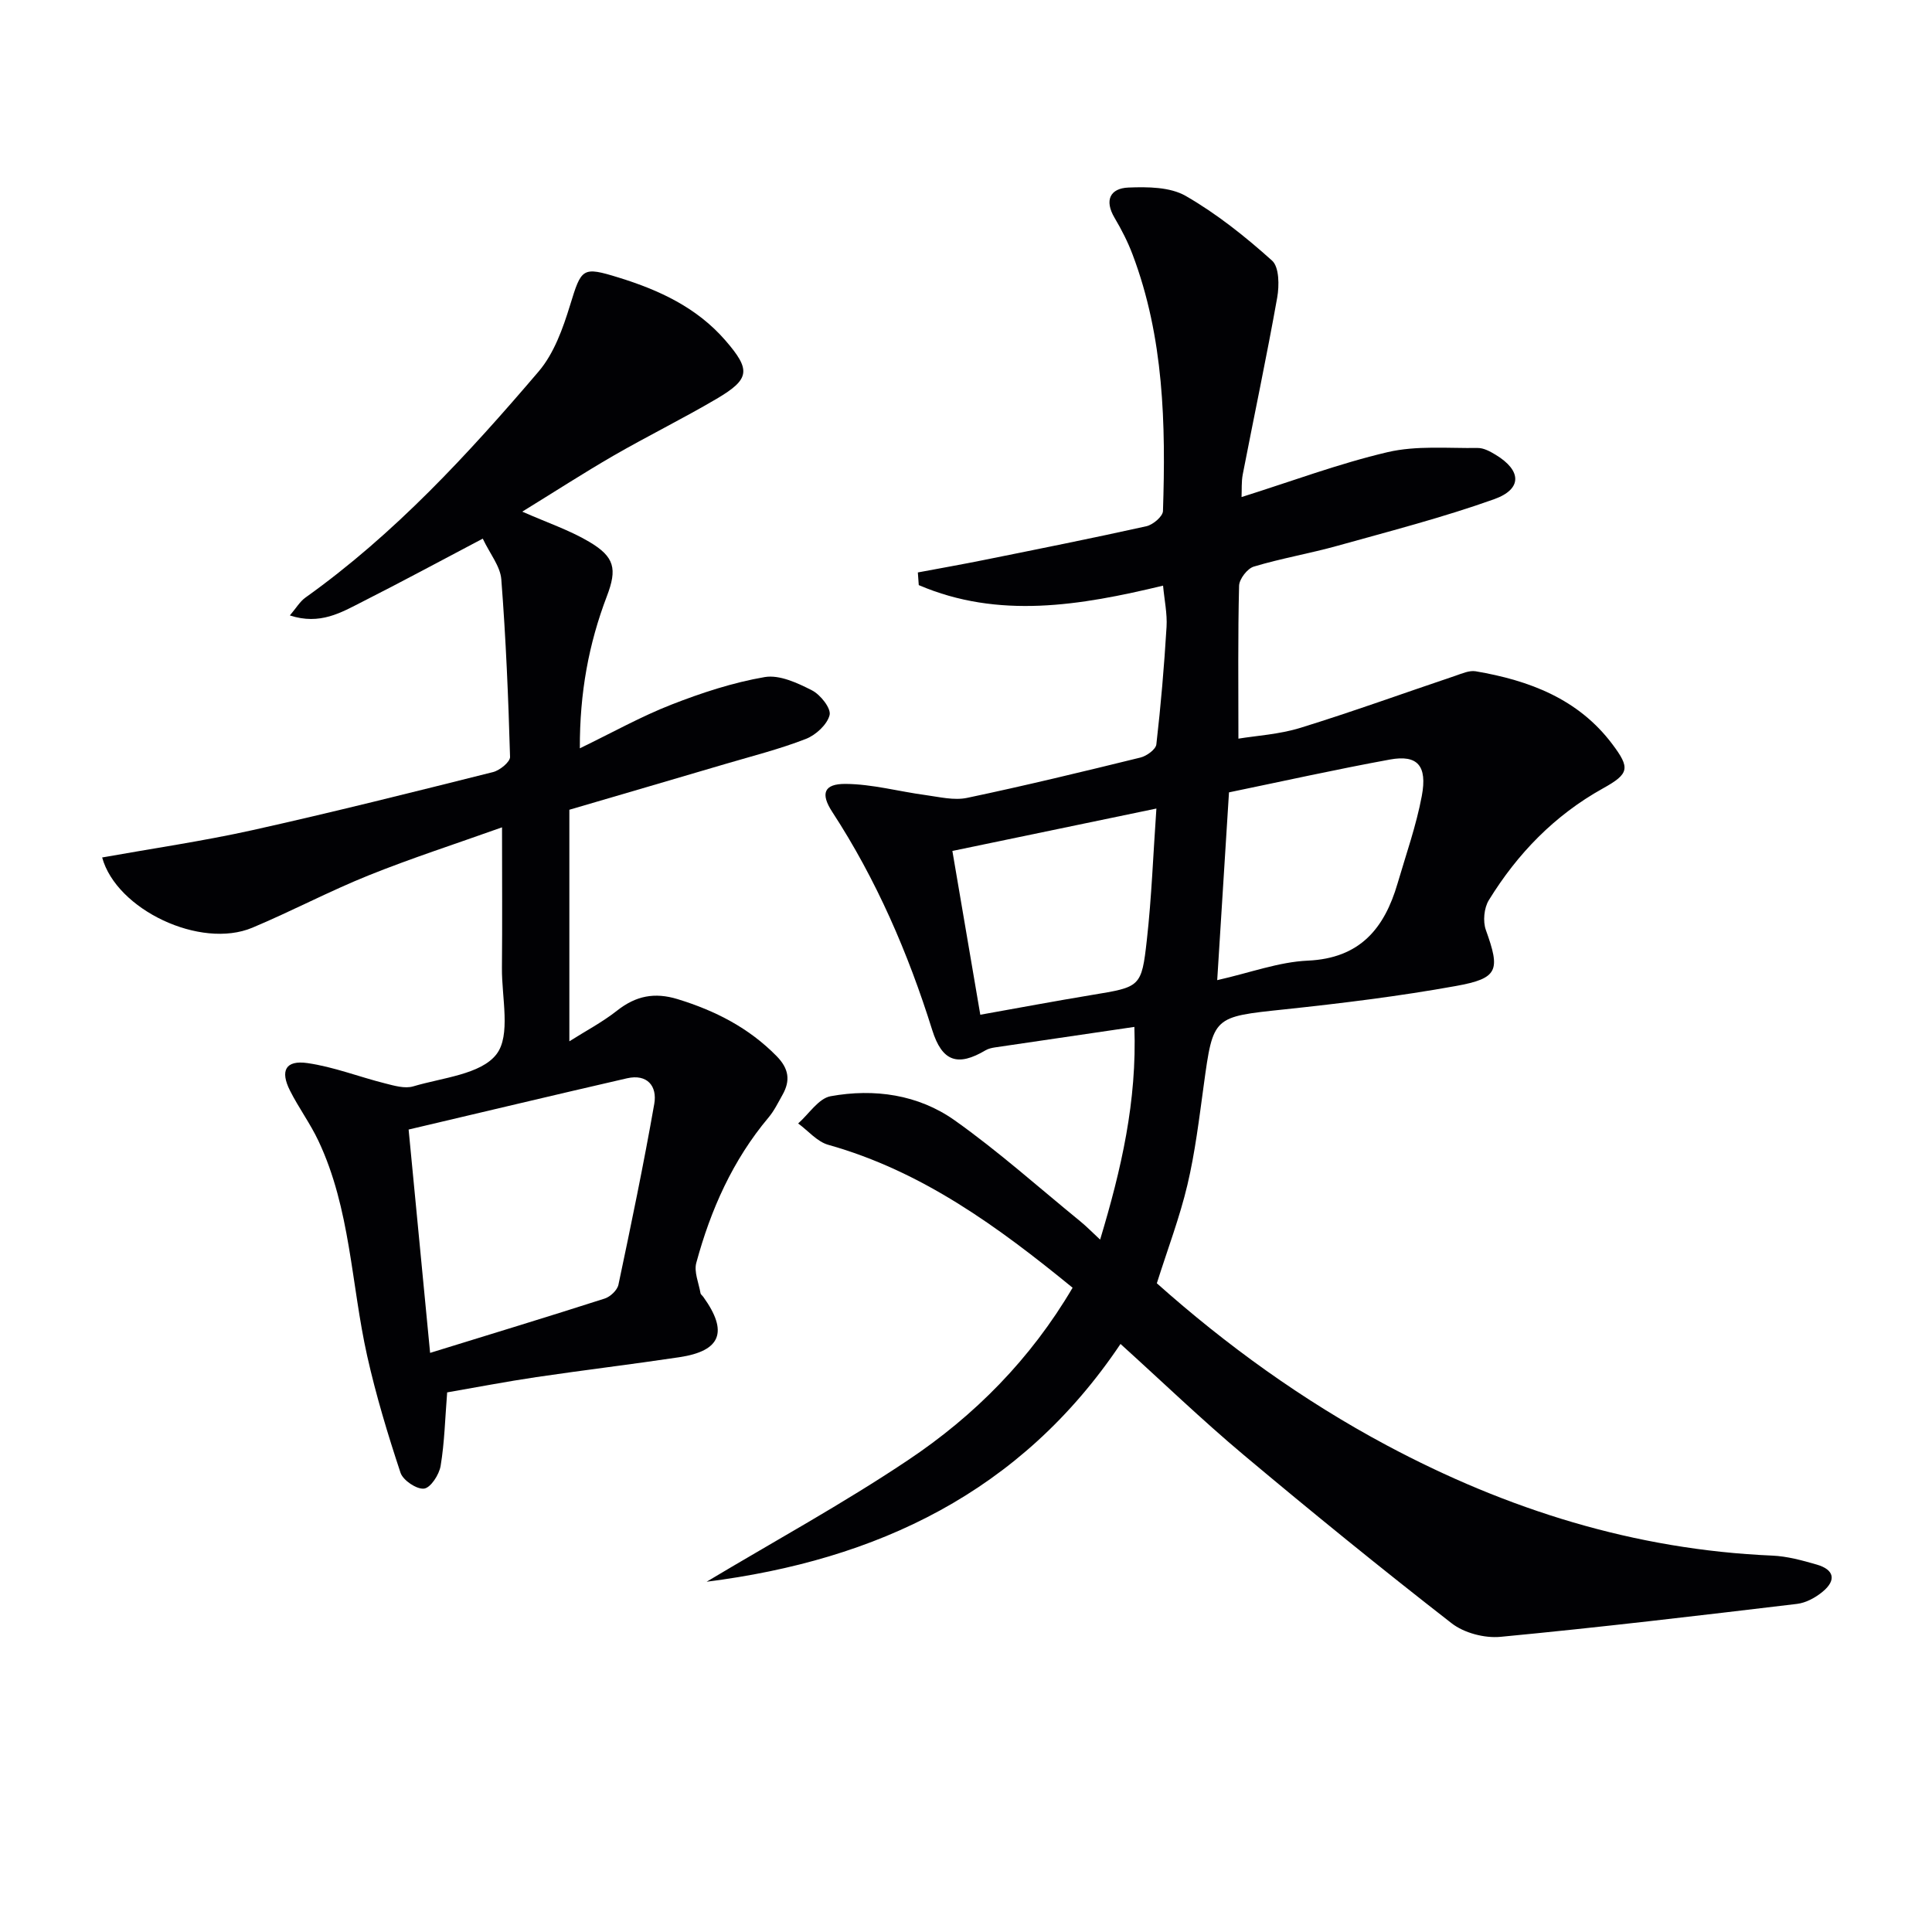 <svg enable-background="new 0 0 400 400" viewBox="0 0 400 400" xmlns="http://www.w3.org/2000/svg"><g fill="#010104"><path d="m222.07 266.61c-15.45-12.63-31.19-24.14-50.59-29.59-2.31-.65-4.16-2.91-6.23-4.42 2.23-1.96 4.22-5.18 6.72-5.64 9.04-1.64 18.14-.35 25.68 4.99 9.06 6.42 17.39 13.88 26.02 20.92 1.26 1.03 2.4 2.2 4.1 3.78 4.39-14.58 7.64-28.65 7.09-44.04-9.93 1.45-19.42 2.84-28.9 4.25-.65.1-1.34.26-1.89.58-5.81 3.45-9.02 2.35-11.07-4.2-4.99-15.93-11.55-31.12-20.69-45.14-2.47-3.78-1.76-5.84 2.77-5.8 5.52.04 11.02 1.57 16.54 2.31 2.86.39 5.9 1.15 8.61.58 12.02-2.53 23.96-5.42 35.89-8.35 1.29-.32 3.17-1.68 3.29-2.72.93-8.08 1.62-16.19 2.11-24.31.17-2.76-.45-5.58-.72-8.56-17.19 4.14-34.06 6.97-50.58-.11-.06-.87-.12-1.74-.19-2.62 4.58-.86 9.17-1.67 13.73-2.59 11.21-2.26 22.42-4.5 33.59-6.98 1.36-.3 3.39-2.02 3.43-3.14.59-18.01.2-35.94-6.29-53.11-.99-2.63-2.29-5.17-3.73-7.6-2.16-3.65-.91-6.12 2.87-6.27 3.97-.16 8.62-.13 11.87 1.74 6.42 3.7 12.34 8.42 17.87 13.39 1.49 1.34 1.5 5.17 1.06 7.66-2.18 12.23-4.76 24.39-7.13 36.59-.3 1.57-.18 3.22-.25 4.7 10.28-3.23 20.11-6.92 30.25-9.3 5.96-1.39 12.42-.78 18.65-.86 1.23-.02 2.57.72 3.68 1.39 5.4 3.25 5.59 7.11-.27 9.21-10.59 3.78-21.53 6.6-32.38 9.63-5.76 1.61-11.68 2.61-17.4 4.33-1.33.4-3 2.57-3.04 3.96-.26 10.29-.14 20.59-.14 31.66 3.68-.61 8.45-.88 12.87-2.25 10.74-3.32 21.32-7.16 31.97-10.74 1.39-.47 2.94-1.18 4.28-.96 11.07 1.89 21.22 5.69 28.28 15.07 3.74 4.97 3.55 6.14-1.93 9.18-10.02 5.57-17.7 13.51-23.63 23.15-.99 1.61-1.25 4.37-.61 6.16 3 8.34 2.63 10.01-6.2 11.6-11.74 2.12-23.62 3.58-35.49 4.84-14.79 1.57-14.76 1.37-16.72 15.72-.95 6.9-1.78 13.86-3.38 20.62-1.6 6.75-4.09 13.29-6.33 20.37 14.38 12.81 30.24 24.28 47.62 33.56 24.94 13.31 51.34 21.6 79.77 22.82 3.11.13 6.23.99 9.24 1.86 3.63 1.05 4.11 3.24 1.19 5.64-1.47 1.21-3.43 2.28-5.28 2.5-20.45 2.44-40.9 4.87-61.4 6.82-3.3.31-7.53-.8-10.12-2.82-14.57-11.33-28.9-22.98-43.04-34.84-8.64-7.25-16.78-15.09-25.5-22.98-20.6 30.71-50.44 44.77-85.69 49.23 13.92-8.34 28.2-16.14 41.67-25.16 13.8-9.21 25.4-20.92 34.1-35.71zm29.94-63.68c6.84-1.54 12.75-3.77 18.74-4.04 10.81-.48 15.87-6.65 18.6-15.98 1.76-6.02 3.87-11.98 5.02-18.12 1.18-6.3-.93-8.57-6.58-7.54-11.21 2.05-22.35 4.53-33.34 6.8-.83 13.21-1.62 25.71-2.44 38.88zm-49.05 7.16c7.79-1.39 15.42-2.82 23.08-4.09 10.04-1.66 10.31-1.58 11.4-11.38.99-8.81 1.31-17.7 1.98-27.22-14.62 3.04-28.48 5.92-42.24 8.78 1.98 11.64 3.84 22.54 5.78 33.91z"/><path d="m108.13 105.93c5.19 2.29 9.78 3.83 13.85 6.24 5.28 3.12 5.83 5.6 3.67 11.26-3.76 9.85-5.64 20-5.6 31.5 6.75-3.27 12.69-6.6 18.97-9.05 6.24-2.44 12.73-4.57 19.31-5.7 3.06-.52 6.79 1.22 9.8 2.76 1.74.89 3.97 3.72 3.63 5.1-.49 1.97-2.85 4.14-4.9 4.94-5.39 2.1-11.04 3.53-16.61 5.17-10.5 3.1-21.01 6.17-32.37 9.5v47.94c3.31-2.1 6.83-3.95 9.9-6.37 3.88-3.05 7.74-3.82 12.51-2.36 7.79 2.39 14.74 5.93 20.51 11.81 2.54 2.59 2.88 5.05 1.2 8.02-.9 1.59-1.71 3.28-2.87 4.66-7.43 8.84-11.99 19.11-14.97 30.11-.51 1.87.51 4.17.87 6.27.05.29.4.52.59.79 5.19 7.22 3.66 11.19-5 12.48-9.86 1.48-19.76 2.66-29.61 4.12-6.2.92-12.36 2.11-18.43 3.16-.43 5.35-.54 10.33-1.35 15.2-.3 1.82-2.06 4.55-3.43 4.72-1.52.19-4.36-1.71-4.88-3.29-2.64-7.96-5.08-16.04-6.91-24.22-3.31-14.84-3.44-30.41-10.08-44.48-1.69-3.59-4.09-6.84-5.88-10.39-2.1-4.14-.93-6.37 3.6-5.72 5.44.78 10.69 2.85 16.06 4.2 1.9.48 4.11 1.14 5.85.62 6.02-1.8 13.99-2.46 17.22-6.64 3.03-3.92 1.08-11.75 1.14-17.87.09-9.31.02-18.63.02-29.12-9.66 3.45-18.75 6.38-27.6 9.94-8.16 3.28-15.97 7.43-24.09 10.84-10.74 4.51-28.13-3.71-31.1-14.54 10.39-1.86 20.85-3.38 31.14-5.66 16.66-3.71 33.23-7.87 49.79-12.02 1.4-.35 3.55-2.1 3.52-3.14-.35-12.26-.86-24.53-1.81-36.76-.21-2.71-2.34-5.27-3.84-8.43-8.79 4.63-16.81 8.96-24.93 13.07-4.36 2.21-8.74 4.88-15.01 2.83 1.31-1.53 2.08-2.88 3.23-3.7 18.46-13.17 33.69-29.71 48.28-46.81 3.18-3.73 5.02-8.89 6.5-13.7 2.37-7.72 2.51-8.08 10.08-5.74 8.38 2.59 16.15 6.19 22.05 12.97 5.33 6.14 5.17 8.03-1.77 12.12-7.02 4.13-14.35 7.74-21.41 11.81-6.18 3.58-12.16 7.45-18.84 11.56zm-23.53 127.93c1.53 15.92 2.97 30.87 4.45 46.24 12.49-3.86 24.35-7.46 36.15-11.25 1.16-.37 2.6-1.73 2.84-2.86 2.63-12.45 5.22-24.92 7.42-37.45.64-3.67-1.45-6.25-5.65-5.29-14.94 3.43-29.84 7-45.21 10.61z"/></g></svg>